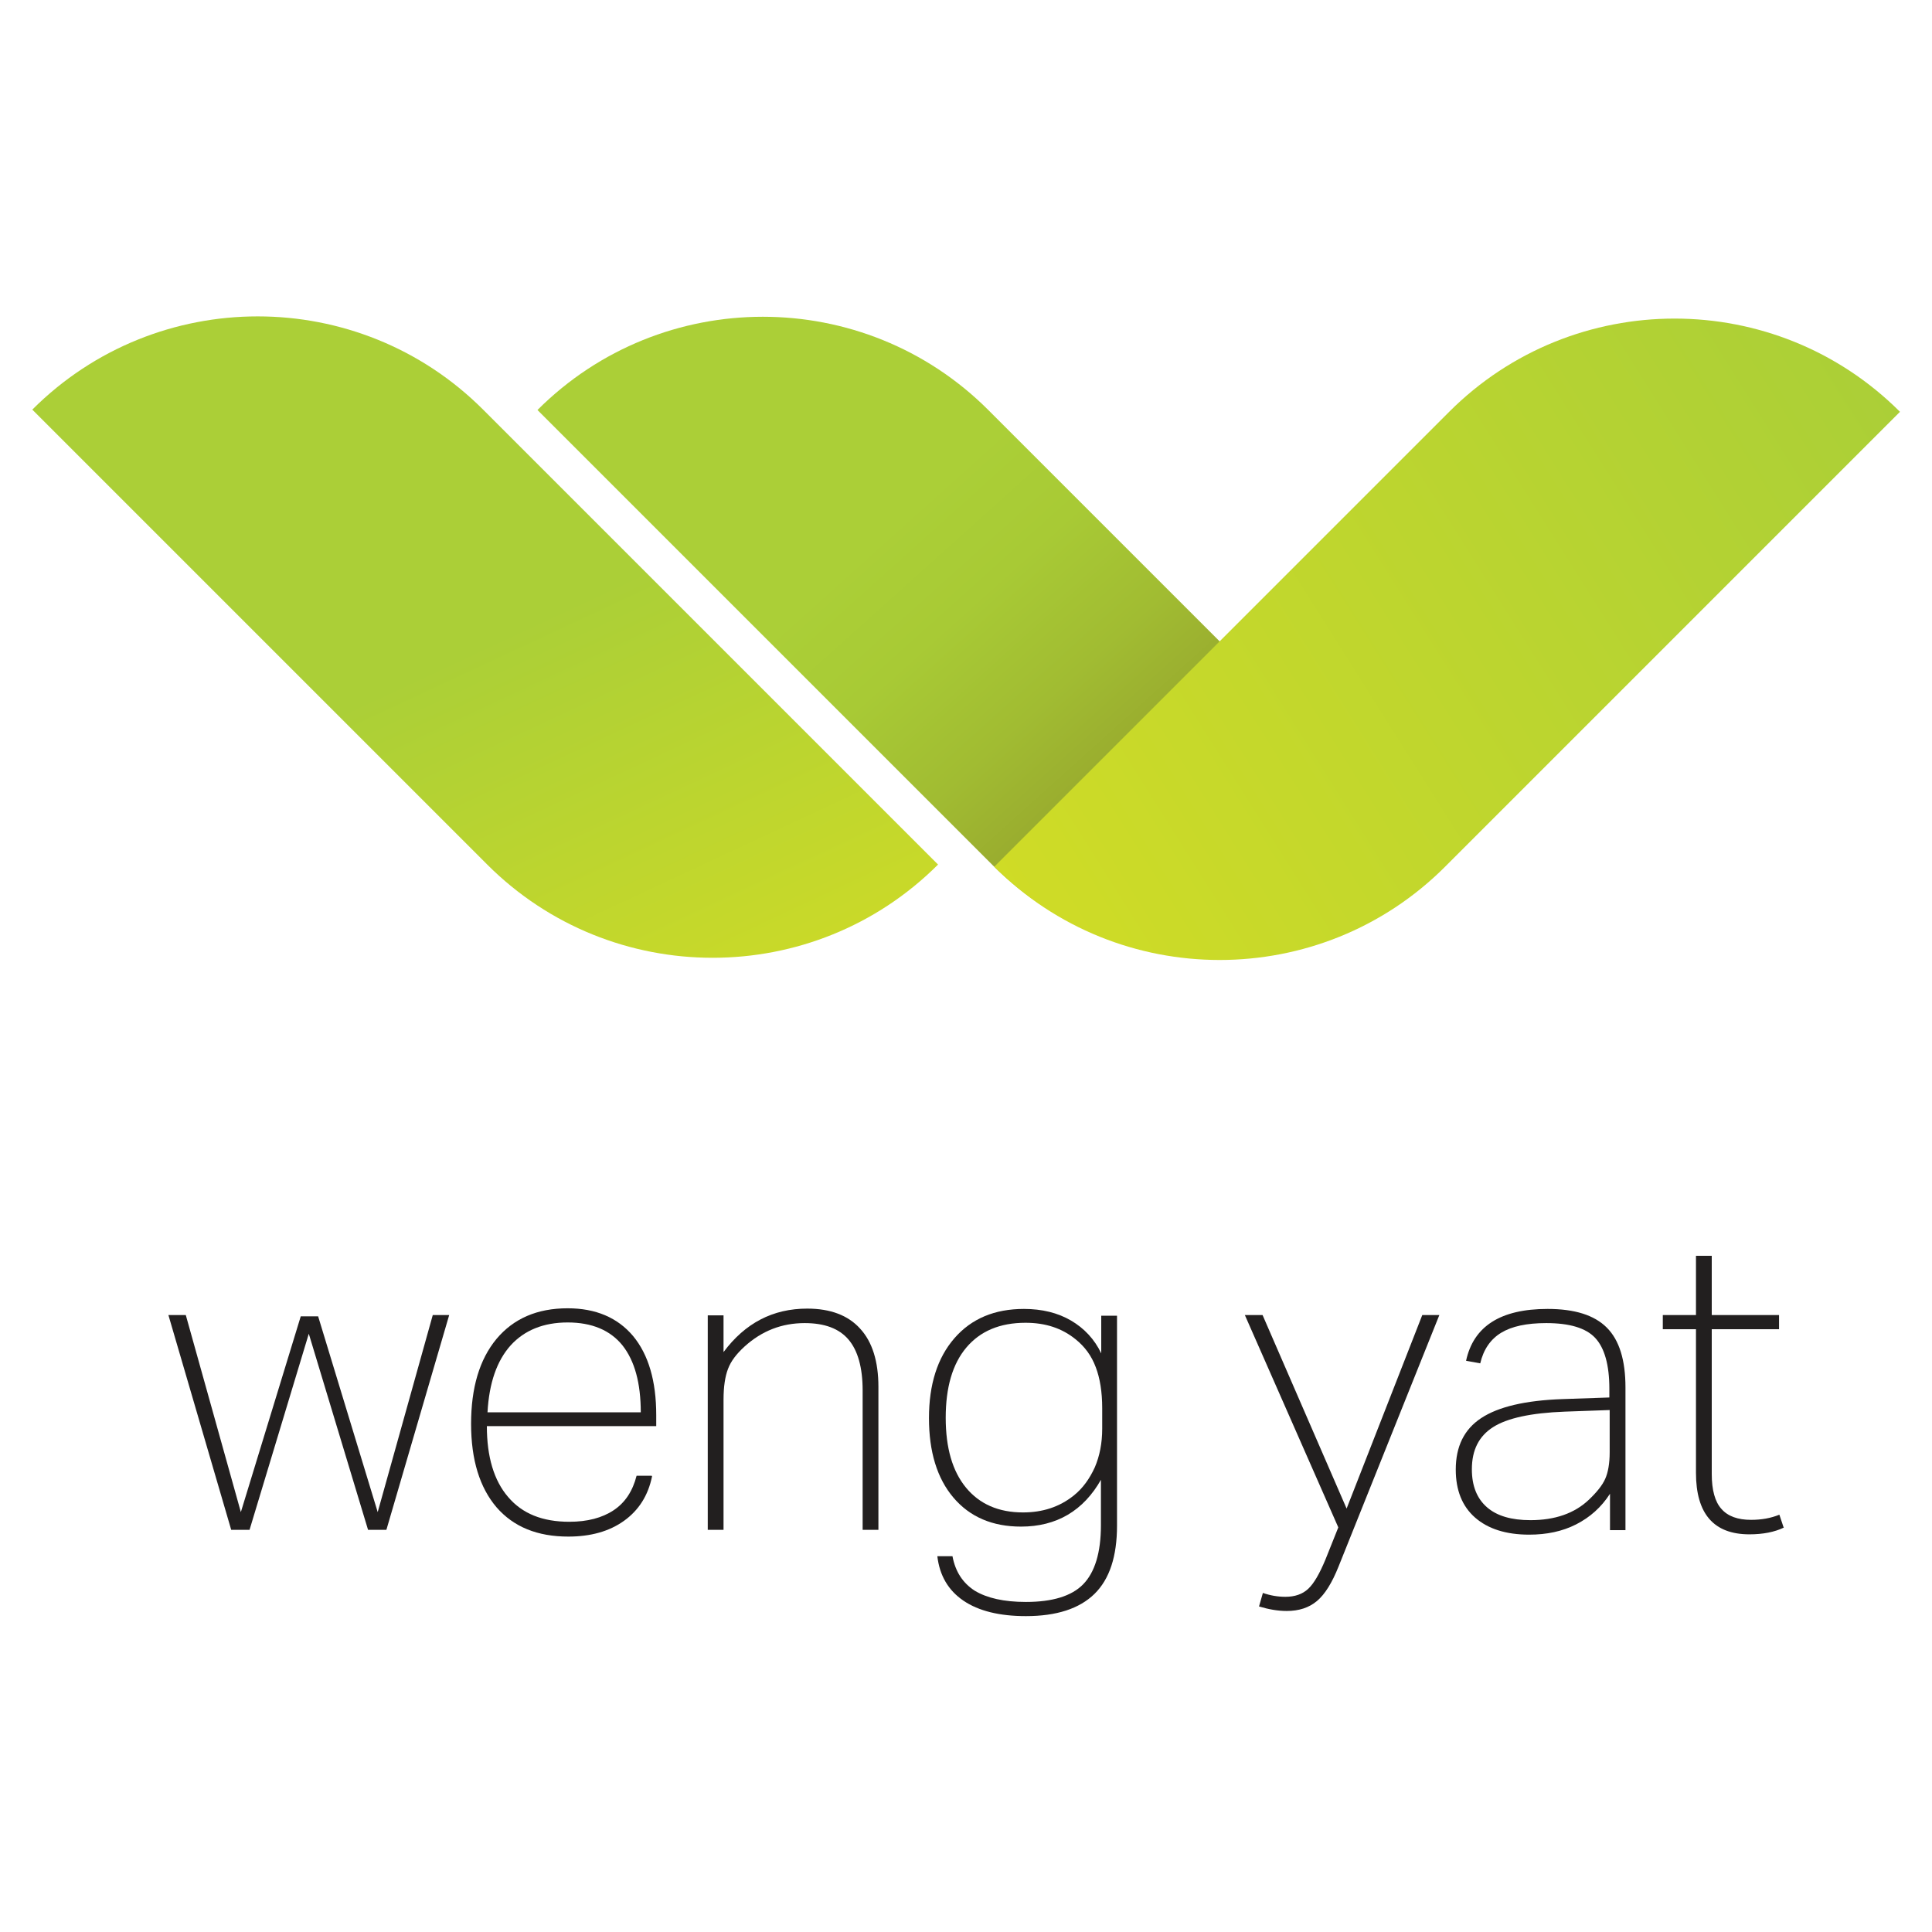 <?xml version="1.0" encoding="UTF-8"?>
<svg id="Layer_1" xmlns="http://www.w3.org/2000/svg" xmlns:xlink="http://www.w3.org/1999/xlink" viewBox="0 0 60 60">
  <defs>
    <style>
      .cls-1 {
        fill: url(#linear-gradient-3);
      }

      .cls-2 {
        fill: url(#linear-gradient-2);
      }

      .cls-3 {
        fill: url(#linear-gradient);
      }

      .cls-4 {
        fill: #221f1f;
      }
    </style>
    <linearGradient id="linear-gradient" x1="43.3" y1="33.74" x2="27.6" y2="16.28" gradientTransform="translate(38.51 55.53) rotate(-135)" gradientUnits="userSpaceOnUse">
      <stop offset="0" stop-color="#603813"/>
      <stop offset=".15" stop-color="#725d1c"/>
      <stop offset=".33" stop-color="#868625"/>
      <stop offset=".51" stop-color="#96a52d"/>
      <stop offset=".69" stop-color="#a1bc32"/>
      <stop offset=".85" stop-color="#a8ca35"/>
      <stop offset="1" stop-color="#abcf37"/>
    </linearGradient>
    <linearGradient id="linear-gradient-2" x1="26.72" y1="31.32" x2="58.18" y2="11.51" gradientTransform="translate(-.87 37.59) rotate(-45)" gradientUnits="userSpaceOnUse">
      <stop offset="0" stop-color="#d6de23"/>
      <stop offset="1" stop-color="#abcf37"/>
    </linearGradient>
    <linearGradient id="linear-gradient-3" x1="22.84" y1="36.46" x2="15.12" y2="19.92" gradientTransform="translate(11.72 44.44) rotate(-135)" xlink:href="#linear-gradient-2"/>
  </defs>
  <g>
    <path class="cls-3" d="M25.81,4.85h0c5.46,0,9.9,4.44,9.9,9.9v19.98h0c-5.46,0-9.9-4.44-9.9-9.9V4.85h0Z" transform="translate(66.5 12.04) rotate(135)"/>
    <path class="cls-2" d="M49.89,4.91h0v19.98c0,5.46-4.44,9.9-9.9,9.9h0V14.81c0-5.46,4.44-9.9,9.9-9.9Z" transform="translate(27.2 -25.96) rotate(45)"/>
    <path class="cls-1" d="M10.11,4.85h0c5.46,0,9.9,4.44,9.9,9.9v19.98h0c-5.46,0-9.9-4.44-9.9-9.9V4.85h0Z" transform="translate(39.71 23.13) rotate(135)"/>
  </g>
  <polygon class="cls-4" points="11.43 47.51 9.59 41.42 7.75 47.51 7.18 47.51 5.23 40.84 5.77 40.84 7.48 46.96 9.34 40.88 9.88 40.88 11.73 46.96 13.44 40.84 13.95 40.84 12 47.51 11.43 47.51"/>
  <path class="cls-4" d="M20.25,45.85c-.12.59-.41,1.05-.87,1.38-.46.33-1.04.49-1.73.49-.96,0-1.7-.3-2.23-.91-.52-.61-.79-1.47-.79-2.59s.26-2,.79-2.64c.53-.63,1.26-.95,2.21-.95.87,0,1.55.29,2.03.86.48.58.72,1.4.72,2.46v.34h-5.26c0,.95.22,1.69.66,2.2.44.52,1.07.77,1.9.77.56,0,1.02-.12,1.38-.36.36-.24.59-.6.71-1.07h.47ZM19.9,43.87c0-.92-.19-1.61-.57-2.09-.38-.47-.95-.71-1.7-.71s-1.34.24-1.77.71c-.43.48-.67,1.17-.72,2.08h4.77Z"/>
  <path class="cls-4" d="M26.79,47.51v-4.33c0-.71-.15-1.24-.44-1.58-.29-.34-.74-.51-1.36-.51-.71,0-1.33.24-1.87.73-.25.23-.42.45-.51.69-.09.23-.14.55-.14.96v4.04h-.49v-6.66h.49v1.14c.67-.9,1.53-1.35,2.6-1.35.72,0,1.27.21,1.64.62.38.41.57,1.02.57,1.81v4.44h-.49Z"/>
  <path class="cls-4" d="M34.2,45.94c-.55.98-1.39,1.47-2.49,1.47-.89,0-1.59-.3-2.1-.9-.51-.6-.76-1.43-.76-2.47s.26-1.87.79-2.48c.53-.61,1.25-.91,2.16-.91.56,0,1.05.12,1.46.36.41.24.73.58.94,1.02v-1.17h.49v6.52c0,.95-.23,1.66-.7,2.12-.47.46-1.18.69-2.13.69-.82,0-1.47-.16-1.94-.48-.47-.32-.74-.78-.81-1.38h.47c.09.48.32.83.69,1.07.38.23.91.35,1.59.35.82,0,1.42-.18,1.78-.55.36-.37.55-.98.55-1.83v-1.42ZM34.23,43.73c0-.5-.07-.93-.2-1.27-.13-.35-.34-.64-.63-.87-.42-.34-.93-.51-1.55-.51-.8,0-1.41.26-1.84.77-.43.51-.64,1.24-.64,2.18s.21,1.66.63,2.17c.42.51,1.01.77,1.77.77.61,0,1.13-.17,1.57-.52.29-.23.5-.53.66-.88.15-.35.23-.75.23-1.2v-.64Z"/>
  <path class="cls-4" d="M41.56,47.43l-2.9-6.59h.55l2.61,6.01,2.35-6.01h.53l-3.13,7.81c-.2.5-.42.86-.67,1.07-.25.21-.56.31-.94.31-.28,0-.56-.05-.86-.14l.12-.42c.23.08.46.12.7.12.29,0,.53-.08.71-.25.18-.17.35-.47.53-.9l.4-1Z"/>
  <path class="cls-4" d="M50,47.51v-1.12c-.27.42-.62.73-1.05.95-.43.22-.92.32-1.46.32-.72,0-1.28-.18-1.68-.53s-.6-.85-.6-1.49c0-.72.26-1.25.79-1.6.53-.35,1.37-.55,2.53-.59l1.45-.05v-.27c0-.74-.15-1.27-.44-1.58-.29-.31-.8-.46-1.52-.46-.61,0-1.07.1-1.4.3-.33.2-.55.52-.65.95l-.44-.08c.23-1.07,1.07-1.61,2.53-1.61.84,0,1.45.19,1.84.58.39.39.58,1.01.58,1.86v4.43h-.48ZM49.99,43.79l-1.4.05c-1.04.04-1.78.2-2.22.48-.44.28-.66.71-.66,1.31,0,.52.16.91.47,1.18.31.27.76.4,1.35.4.76,0,1.37-.21,1.82-.64.24-.23.41-.44.5-.64.09-.2.14-.48.14-.83v-1.32Z"/>
  <path class="cls-4" d="M55.4,47.44c-.29.14-.65.21-1.07.21-1.11,0-1.66-.64-1.66-1.91v-4.46h-1.03v-.44h1.03v-1.84h.49v1.84h2.09v.44h-2.09v4.5c0,.49.1.86.3,1.08.2.23.51.34.92.34.32,0,.61-.05.88-.16l.13.39Z"/>
</svg>